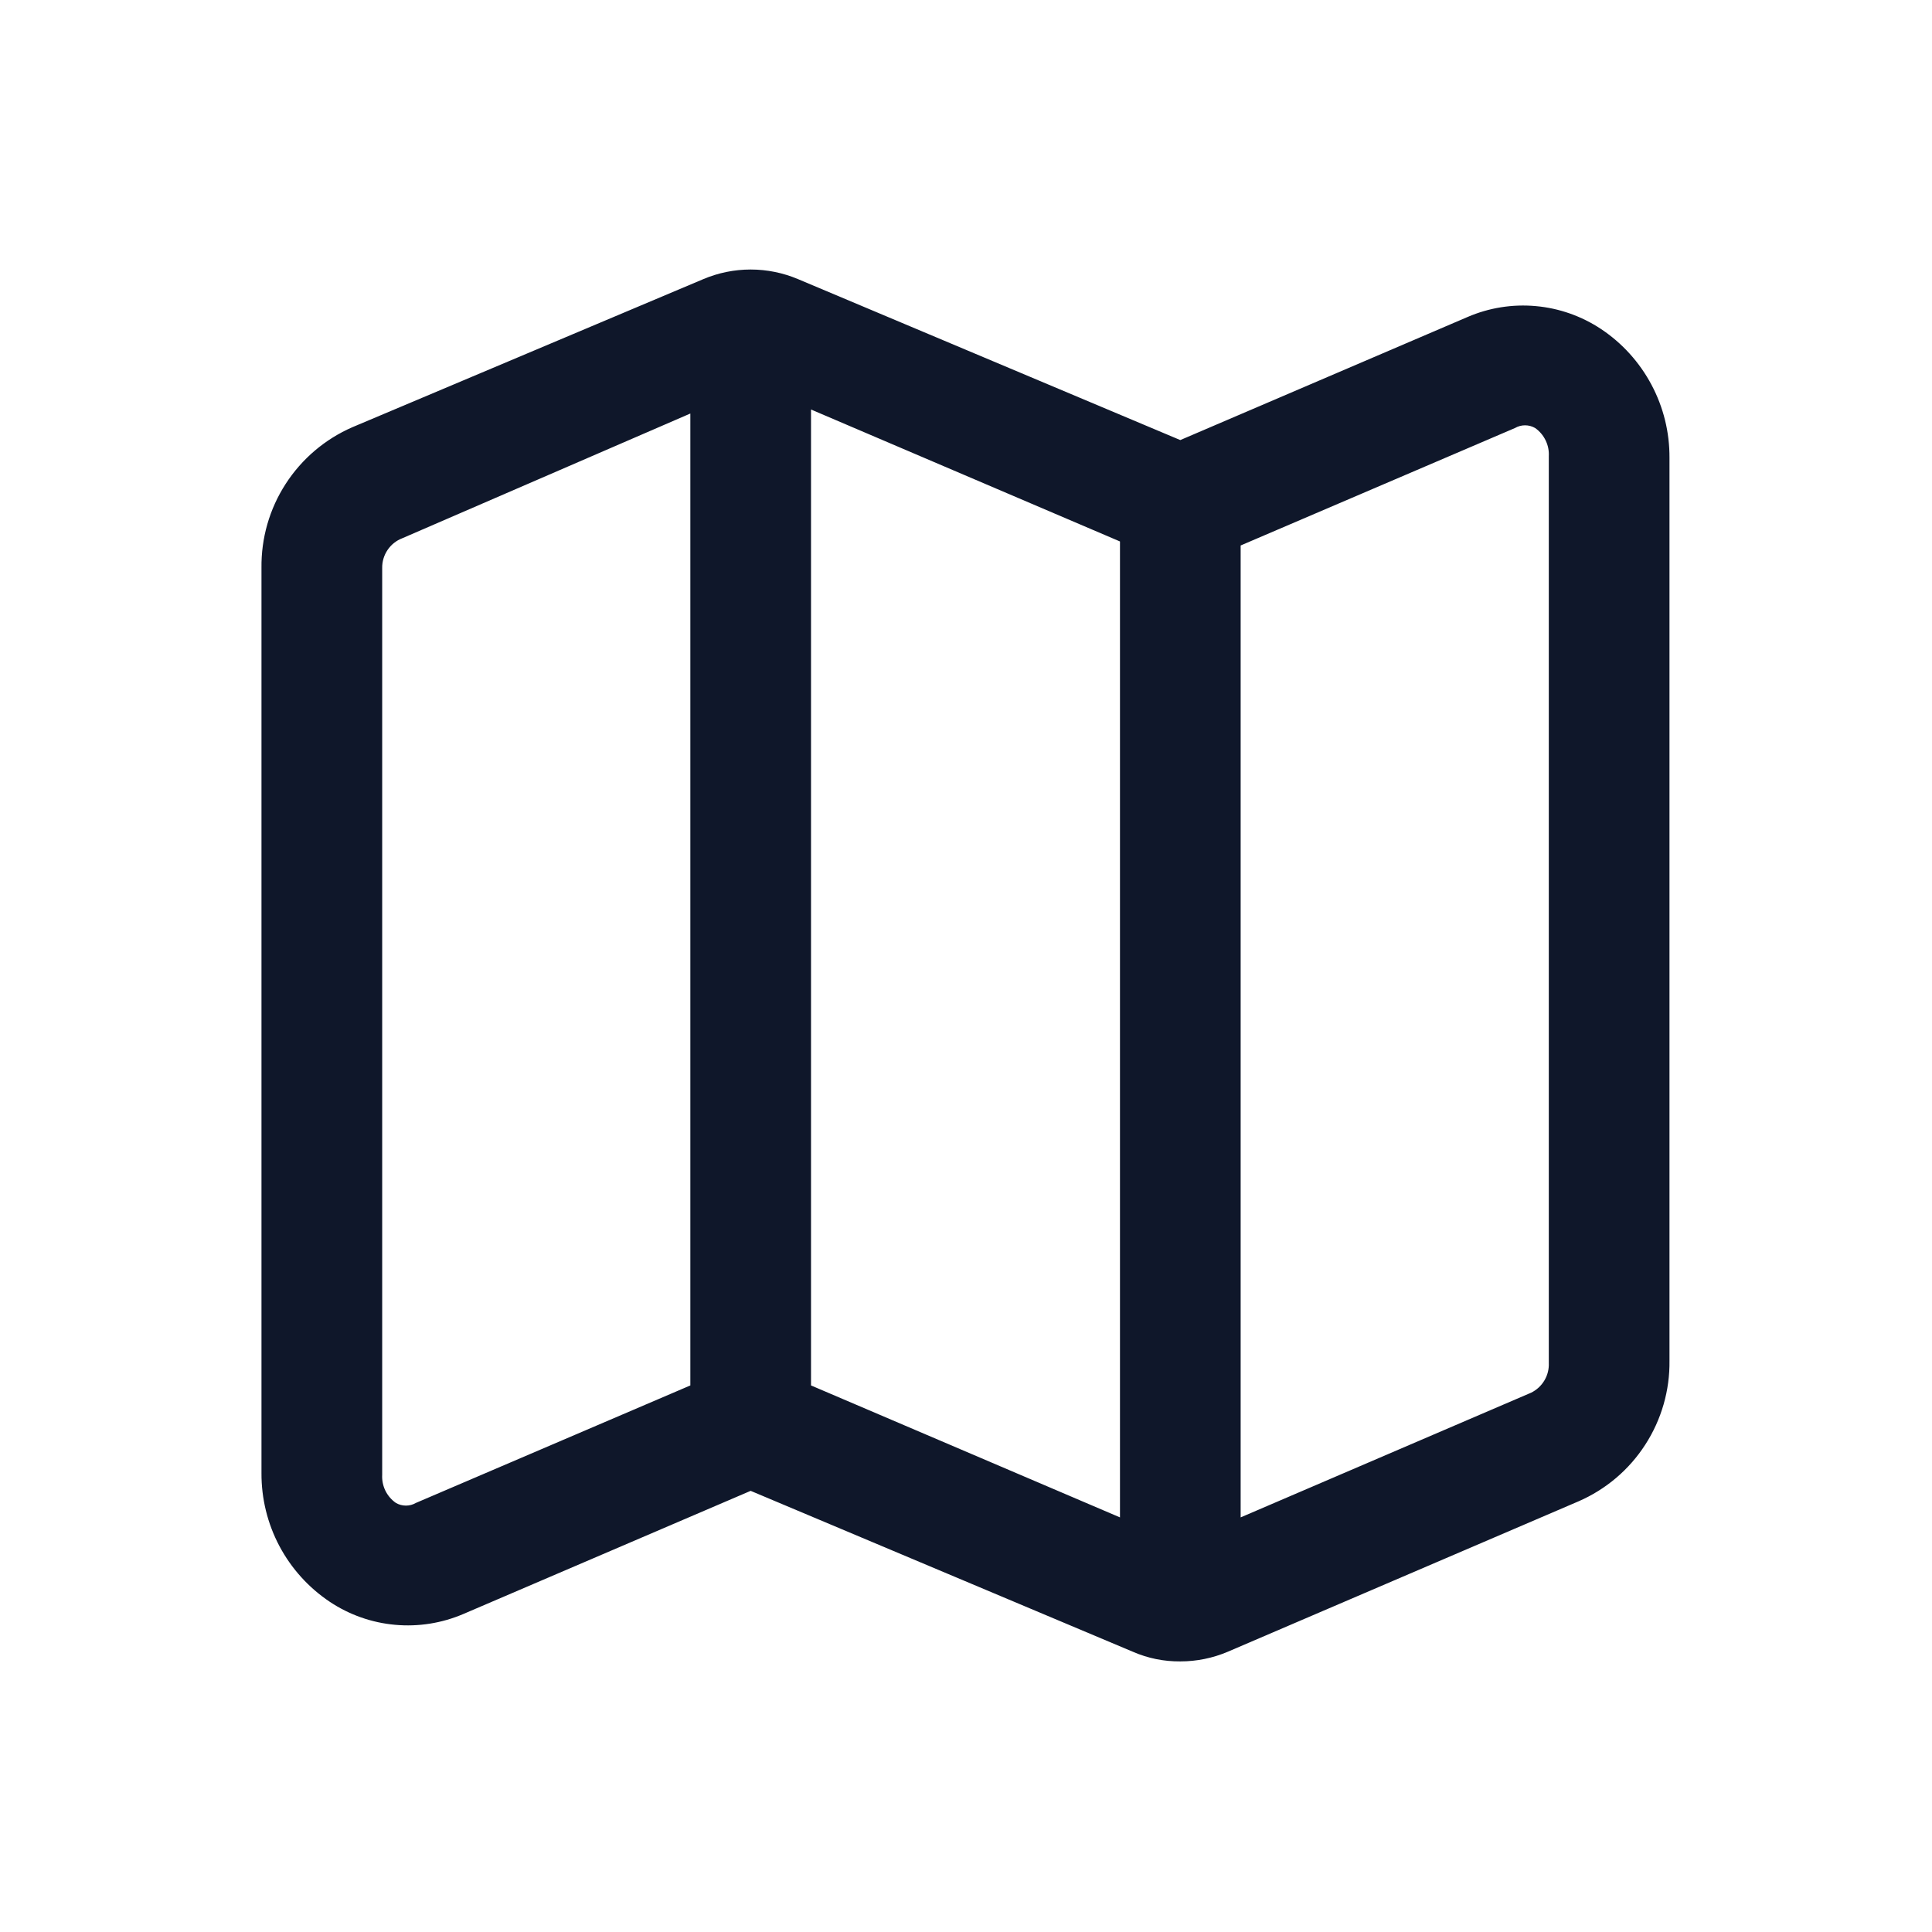 <svg width="50" height="50" viewBox="0 0 50 50" fill="none" xmlns="http://www.w3.org/2000/svg">
<path d="M41.436 8.516C40.931 8.181 40.351 7.976 39.747 7.922C39.144 7.867 38.536 7.964 37.98 8.204L30.546 11.389L20.656 7.225C20.267 7.06 19.849 6.975 19.427 6.975C19.005 6.975 18.587 7.06 18.199 7.225L9.12 11.056C8.413 11.364 7.812 11.874 7.393 12.523C6.974 13.171 6.757 13.928 6.767 14.7V38.125C6.764 38.783 6.923 39.432 7.232 40.014C7.541 40.595 7.99 41.091 8.537 41.456C9.042 41.792 9.622 41.996 10.226 42.05C10.829 42.105 11.437 42.008 11.994 41.769L19.427 38.583L29.318 42.747C29.705 42.916 30.124 43.001 30.546 42.997C30.968 42.997 31.386 42.912 31.775 42.747L40.853 38.854C41.561 38.546 42.162 38.036 42.58 37.387C42.999 36.739 43.217 35.981 43.206 35.21V11.848C43.21 11.189 43.05 10.54 42.741 9.959C42.432 9.377 41.984 8.881 41.436 8.516ZM20.989 10.598L28.985 14.013V39.27L20.989 35.855V10.598ZM10.765 38.895C10.686 38.941 10.596 38.965 10.505 38.965C10.414 38.965 10.324 38.941 10.245 38.895C10.129 38.814 10.035 38.704 9.973 38.577C9.911 38.449 9.883 38.308 9.891 38.166V14.7C9.888 14.534 9.937 14.371 10.03 14.233C10.123 14.095 10.256 13.989 10.411 13.93L17.866 10.702V35.855L10.765 38.895ZM40.083 35.272C40.09 35.431 40.051 35.589 39.969 35.726C39.888 35.863 39.768 35.973 39.625 36.043L32.108 39.27V14.117L39.208 11.077C39.287 11.031 39.377 11.007 39.468 11.007C39.56 11.007 39.65 11.031 39.729 11.077C39.845 11.158 39.938 11.268 40 11.396C40.062 11.523 40.091 11.664 40.083 11.806V35.272Z" fill="#0F172A"/>
</svg>
